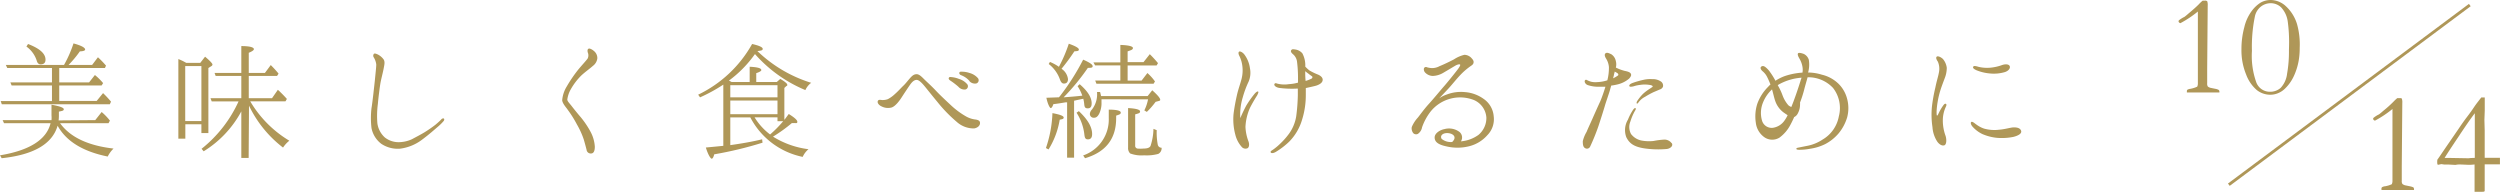 <svg xmlns="http://www.w3.org/2000/svg" width="429.62" height="32.96" viewBox="0 0 429.62 32.96"><defs><style>.cls-1,.cls-2{fill:#af9758;}.cls-2{stroke:#af9758;stroke-miterlimit:10;stroke-width:0.5px;}</style></defs><g id="レイヤー_2" data-name="レイヤー 2"><g id="説明"><path class="cls-1" d="M16.37,20.64l1.1-1.39a9.67,9.67,0,0,1,1.42,1.48l-.24.44H10.32q2.6,3.6,9.19,4.36a5.13,5.13,0,0,0-1,1.37c-4.27-.86-7.15-2.64-8.61-5.3Q8.54,26.31.29,27.19L0,26.69c5-.82,8-2.67,8.69-5.52h-8l-.24-.53h8.4a4.92,4.92,0,0,0,0-.82V18c1.39.24,2.11.5,2.11.77s-.29.29-.84.41v.69a5.69,5.69,0,0,1-.05.82ZM11,11.16a20.17,20.17,0,0,0,1.63-3.7c1.32.36,2,.72,2,1.06,0,.17-.31.29-.91.31a17.61,17.61,0,0,1-1.94,2.33h4.05l1-1.32a16.1,16.1,0,0,1,1.39,1.44l-.19.41H10.18v2.47h5.13l1-1.27a10.27,10.27,0,0,1,1.41,1.39l-.26.41H10.18v2.66h6.43L17.71,16a17.51,17.51,0,0,1,1.37,1.47l-.21.45H.31l-.19-.55H8.93V14.69H2l-.22-.53H8.93V11.69H1.25L1,11.16ZM4.82,7.56c2,.77,3,1.65,3,2.69,0,.55-.29.81-.84.81-.31,0-.53-.19-.65-.57A4.75,4.75,0,0,0,4.54,8Z"/><path class="cls-1" d="M32,10.8h2.42l.82-1.06c.86.72,1.27,1.18,1.27,1.34a.31.31,0,0,1-.17.27l-.53.34V22.87h-1.2V21.36H31.85v2.47h-1.2V10.15a8.35,8.35,0,0,1,1.08.5Zm-.17.55v9.46h2.78V11.35Zm10.9,15.79H41.47v-8A18.14,18.14,0,0,1,35,26l-.36-.43A22.07,22.07,0,0,0,41,17.42H36.38l-.21-.55h5.3V13.05H37.06l-.19-.52h4.6V7.92c1.47,0,2.16.21,2.16.53,0,.16-.28.38-.88.62v3.46h2.78l1-1.35a18.64,18.64,0,0,1,1.34,1.47l-.26.4H42.75v3.82h4l1-1.44A20.63,20.63,0,0,1,49.3,17l-.24.41H43a19.35,19.35,0,0,0,6.72,6.77,5.06,5.06,0,0,0-1.08,1.18,20,20,0,0,1-5.85-7.2Z"/><path class="cls-1" d="M64.42,13.8c.07-.79.24-2.23.24-2.72a3,3,0,0,0-.41-1.19.51.51,0,0,1,0-.63c.15-.14.44,0,.67.1a2.81,2.81,0,0,1,.94.77c.36.43.19,1,.07,1.65s-.41,1.75-.53,2.38S65,17,64.94,17.83a15.7,15.7,0,0,0-.09,3.34,4,4,0,0,0,1.27,2.44,3.82,3.82,0,0,0,2.55.82,5.6,5.6,0,0,0,2.11-.5c.5-.27,1.56-.82,2.18-1.2s1.51-1,1.9-1.32.93-.82,1-.92.32-.19.41-.12.1.24,0,.39a8.16,8.16,0,0,1-1,1c-.51.43-1.54,1.36-2.79,2.28a7.88,7.88,0,0,1-3.74,1.51,5.08,5.08,0,0,1-3.22-.84A4.47,4.47,0,0,1,63.84,22a14.72,14.72,0,0,1,0-3.41C64,17.71,64.34,14.54,64.42,13.8Z"/><path class="cls-1" d="M98.11,15.31a4.78,4.78,0,0,0-.62,1.8c0,.29.43.7.72,1.08s.93,1.18,1.58,1.94a15.3,15.3,0,0,1,1.66,2.45,6.22,6.22,0,0,1,.77,2.62c0,.72-.19,1.13-.58,1.17a.72.72,0,0,1-.84-.64c-.12-.46-.26-1-.48-1.76a14,14,0,0,0-1.18-2.59,19,19,0,0,0-1.53-2.45c-.34-.5-.94-1.12-1-1.7a5.39,5.39,0,0,1,.79-2.38A23.66,23.66,0,0,1,99.34,12c.57-.7,1.44-1.63,1.65-1.95A1.24,1.24,0,0,0,101,9c-.05-.26-.07-.5.12-.62s.63.1,1,.43a1.55,1.55,0,0,1,.53,1.23,1.91,1.91,0,0,1-.77,1.29c-.48.44-1.39,1.08-2,1.66A10.7,10.7,0,0,0,98.11,15.31Z"/><path class="cls-1" d="M134.79,20.59c.12-.12.36-.48.76-1,1,.62,1.47,1.05,1.47,1.34s-.17.22-.53.22a3.81,3.81,0,0,1-.41,0,25.76,25.76,0,0,1-3.24,2.33,15,15,0,0,0,6.1,2.16,3.72,3.72,0,0,0-1,1.32,13.11,13.11,0,0,1-9-6.79H125.5v4.77c2-.28,3.81-.6,5.47-1l.07.58a64,64,0,0,1-8.3,2c-.12.48-.27.75-.44.75s-.62-.65-1-1.92c1.58-.15,2.56-.24,3-.29V14.54a27.26,27.26,0,0,1-4,2.19l-.32-.46a21.07,21.07,0,0,0,9.27-8.71c1.22.28,1.82.55,1.82.84s-.31.29-.91.38a23.23,23.23,0,0,0,9.24,5.45,3.29,3.29,0,0,0-1,1.25,23.62,23.62,0,0,1-8.66-6.19,20.12,20.12,0,0,1-4.47,4.56l.46.24h3.1V11.47c1.36.07,2,.24,2,.58,0,.14-.29.33-.87.52v1.52h3.53l.6-.53c.82.48,1.2.81,1.2,1s0,.15-.17.24l-.33.31Zm-1.18-3.86V14.64H125.5v2.09Zm0,2.9V17.28H125.5v2.35Zm0,1.2v-.67h-3.94a10.6,10.6,0,0,0,2.67,2.95,20.22,20.22,0,0,0,2.25-2.28Z"/><path class="cls-1" d="M168.41,21.07c.05.38-.24.86-1,1a4.34,4.34,0,0,1-3-1.13,24.5,24.5,0,0,1-3.31-3.41c-1-1.2-1.9-2.35-2.28-2.8s-.89-1-1.3-1-.77.34-1.08.77-1.15,1.7-1.51,2.26-1.08,1.53-1.73,1.72a2.41,2.41,0,0,1-1.73-.21c-.48-.22-.74-.63-.62-.91s.43-.2.72-.17a2.56,2.56,0,0,0,1-.15,5.37,5.37,0,0,0,1.25-.91c.48-.41,1-1,1.41-1.39s.6-.67,1.06-1.2.74-.77,1.2-.79.89.43,1.32.86,1.25,1.15,2,1.95,1.7,1.68,2.73,2.64A13.68,13.68,0,0,0,166,20a4.29,4.29,0,0,0,1.73.55C168,20.61,168.39,20.71,168.41,21.07Zm-3.72-6.17a12.88,12.88,0,0,0-1.42-1.08c-.19-.14-.31-.31-.19-.48s.29-.09.41-.09a4.54,4.54,0,0,1,1.3.31,3,3,0,0,1,1.44.93.57.57,0,0,1-.34.89A1.37,1.37,0,0,1,164.69,14.9Zm1.9-1a3.59,3.59,0,0,0-1.49-1c-.19-.1-.31-.31-.22-.46s.27-.12.41-.12a4.12,4.12,0,0,1,1.32.22,2.92,2.92,0,0,1,1.46.91.58.58,0,0,1-.28.89A1.28,1.28,0,0,1,166.59,13.94Z"/><path class="cls-1" d="M179.74,25.44a20.61,20.61,0,0,0,1.12-6c1.28.24,1.93.48,1.93.75s-.22.28-.68.38a14,14,0,0,1-1.92,5.11Zm2.3-8.79s.07-.07.1-.12a39.82,39.82,0,0,0,4-6.28c1.08.48,1.63.83,1.63,1.12s-.29.29-.82.29a38.19,38.19,0,0,1-4.17,5.07c.93-.08,2-.15,3.21-.29a7.08,7.08,0,0,0-.81-1.63l.36-.34c1.39,1.2,2.06,2.28,2.06,3.29,0,.6-.22.86-.67.86s-.55-.21-.6-.65a5.41,5.41,0,0,0-.17-1l-.82.17-.76.17v9.79h-1.2V17.59a.27.27,0,0,0-.12,0c-.08,0-.15,0-.17,0-.53.09-1.23.21-2.07.31-.14.43-.31.67-.45.67s-.51-.6-.75-1.77l2.16-.08S182,16.73,182,16.65Zm1.63-9.14c1.15.41,1.73.74,1.73,1s-.24.27-.77.31a34.15,34.15,0,0,1-2.21,3,2.48,2.48,0,0,1,1.11,1.77c0,.51-.24.77-.7.77-.29,0-.5-.21-.67-.67A5.81,5.81,0,0,0,180.22,11l.21-.36a8.18,8.18,0,0,1,1.54.84A24.41,24.41,0,0,0,183.67,7.51ZM185.4,19.1c1.51,1.42,2.28,2.71,2.28,3.94,0,.6-.24.91-.72.91s-.55-.31-.62-.89A8.61,8.61,0,0,0,185,19.37Zm.74,7.61a6.52,6.52,0,0,0,4.4-6.38V18.84c1.37,0,2.06.19,2.06.5s-.26.34-.79.53v.43c0,3.55-1.78,5.83-5.35,6.89Zm3.15-9.65v.05c0,.14,0,.29,0,.46a4.22,4.22,0,0,1-.38,1.94c-.24.48-.51.72-.87.72a.65.65,0,0,1-.74-.74,1.24,1.24,0,0,1,.36-.68,4.28,4.28,0,0,0,.86-3l.53,0c.05.17.1.41.17.7h8l.79-1c.94.84,1.37,1.37,1.37,1.63,0,.1-.05.17-.19.2l-.6.16a13.09,13.09,0,0,1-1.51,1.73l-.43-.26a7.25,7.25,0,0,0,.64-1.9Zm4.49-5.81v2.6h2.4l1-1.3A8.22,8.22,0,0,1,198.48,14l-.24.39h-9.82l-.21-.55h4.32v-2.6h-4.34l-.29-.52h4.63v-3c1.44.05,2.16.24,2.16.53s-.31.36-.91.58v1.85h2.73l1.08-1.37A20.15,20.15,0,0,1,199,10.85l-.24.4Zm5,11.12a11.24,11.24,0,0,0,.19,2.54.67.67,0,0,0,.65.48,1.09,1.09,0,0,1-.58,1.06,7.54,7.54,0,0,1-2.42.24,5.49,5.49,0,0,1-2.4-.32,1.27,1.27,0,0,1-.36-1V18.57c1.37.08,2.06.27,2.06.58s-.29.34-.84.5V25a.47.47,0,0,0,.39.53,5.14,5.14,0,0,0,1,0c.72,0,1.1-.15,1.25-.46a10,10,0,0,0,.5-2.93Z"/><path class="cls-1" d="M214.8,18.55a9,9,0,0,0-.77,3.26,7.94,7.94,0,0,0,.53,2.52c.19.56.07,1.06-.22,1.16a.85.85,0,0,1-.93-.22,4.9,4.9,0,0,1-1.13-2.16,10,10,0,0,1-.29-3.58c.15-1.17.36-2.23.58-3.21s.57-1.9.79-2.76a5.94,5.94,0,0,0,.12-2.33A5.24,5.24,0,0,0,213,9.65c-.19-.36-.21-.61-.09-.75s.53,0,.89.41a5,5,0,0,1,1,2.42,3.9,3.9,0,0,1-.22,2.28,16.7,16.7,0,0,0-1,2.67,10.26,10.26,0,0,0-.44,3.62c.27-.62.49-1.13,1-2.11a17.39,17.39,0,0,1,1.49-2.11c.22-.24.48-.43.58-.34s0,.29-.17.65A23.55,23.55,0,0,0,214.8,18.55ZM225,12.09a9.64,9.64,0,0,0,1.48.72c.51.22.82.53.82.89s-.26.72-1.06,1c-.4.12-1.15.28-1.84.43,0,.41,0,.81,0,1.17a13.92,13.92,0,0,1-.62,4.2,9,9,0,0,1-2.21,3.82,13,13,0,0,1-2.35,1.8c-.44.24-.75.24-.85.07s.12-.29.41-.48a9.58,9.58,0,0,0,1.2-1A12.45,12.45,0,0,0,221.5,23a7,7,0,0,0,1.25-3,32.38,32.38,0,0,0,.28-3.65c0-.36,0-.74,0-1.12a1.42,1.42,0,0,0-.28,0,17,17,0,0,1-2.91-.12c-.6-.1-.93-.43-.84-.65s.29-.17.5-.09a5,5,0,0,0,2,.09,7,7,0,0,0,1.56-.26V13.1a21.85,21.85,0,0,0-.16-2.42,2,2,0,0,0-.63-1.3c-.29-.24-.53-.5-.38-.74s.36-.19.79-.12a1.92,1.92,0,0,1,1.13.65,4.39,4.39,0,0,1,.5,2.28A6.8,6.8,0,0,0,225,12.09Zm.43,1c-.1-.07-.31-.21-.55-.41a7.24,7.24,0,0,1-.58-.45c0,.5,0,1.08.07,1.68a6.29,6.29,0,0,0,1-.39C225.6,13.39,225.55,13.17,225.46,13.1Z"/><path class="cls-1" d="M255.58,23.25a6.11,6.11,0,0,1-3.19,1.9,8.19,8.19,0,0,1-3.85,0c-1.46-.31-2-.81-2-1.53s.92-1.3,1.71-1.44a3,3,0,0,1,2.5.45,1.23,1.23,0,0,1,.31,1.66,6,6,0,0,0,3-1.1,3.78,3.78,0,0,0,1.37-3,3.54,3.54,0,0,0-2.14-3,6.5,6.5,0,0,0-7.46,2,9.61,9.61,0,0,0-1.45,2.68,1.73,1.73,0,0,1-.71,1.13.67.67,0,0,1-.8-.12,1.31,1.31,0,0,1-.26-1.05,5.6,5.6,0,0,1,1.06-1.64c.45-.57,1.08-1.46,1.89-2.35s2.11-2.47,2.64-3.07,2.16-2.62,2.42-3,.39-.6.27-.69-.53.05-.77.19-1.44.86-2.11,1.25a3.74,3.74,0,0,1-1.8.53,1.87,1.87,0,0,1-1.25-.53.82.82,0,0,1-.26-.77.37.37,0,0,1,.52-.19,3.57,3.57,0,0,0,.82.14,2.64,2.64,0,0,0,1.34-.33c.72-.29,1.69-.75,2.5-1.18a5.44,5.44,0,0,1,1.78-.77,1.69,1.69,0,0,1,1.27.63c.31.33.34.55.29.76s-.17.34-.51.56a11.55,11.55,0,0,0-1.7,1.46c-.65.67-1.44,1.66-2,2.28,0,0-.57.62-1.7,1.8a5,5,0,0,1,1.32-.67,6.84,6.84,0,0,1,3.14-.41,6.28,6.28,0,0,1,3.17,1.15,4,4,0,0,1,1.75,3A3.9,3.9,0,0,1,255.58,23.25Zm-6.91-.38c-.77,0-1.25.48-.92,1a2.5,2.5,0,0,0,1.8.53C250.49,23.52,249.65,22.87,248.67,22.87Z"/><path class="cls-1" d="M275,17.42c.21-.48.62-1.61.89-2.52-.32,0-.63,0-.89,0a5.75,5.75,0,0,1-2.18-.29c-.46-.19-.58-.65-.44-.81s.27-.08.41,0a4.44,4.44,0,0,0,.62.24,3.36,3.36,0,0,0,1.08.07,6.33,6.33,0,0,0,1.73-.31,8.68,8.68,0,0,0,.27-2.28,3.27,3.27,0,0,0-.48-1.44c-.19-.29-.36-.72-.1-.92s.62,0,1,.17a1.81,1.81,0,0,1,.77,1.18,2.16,2.16,0,0,1,0,1.1,7.45,7.45,0,0,0,1.56.58c.46.09.86.21,1,.45s.07.48-.28.87a4.8,4.8,0,0,1-2,1,10.93,10.93,0,0,1-1.08.2c-.07.28-.15.5-.19.69-.17.63-.73,2.19-.89,2.76s-.79,2.55-1.11,3.51a36.18,36.18,0,0,1-1.44,3.55.6.6,0,0,1-.89.21c-.36-.21-.36-.79-.36-1.17a5.68,5.68,0,0,1,.65-1.59c.27-.67.63-1.41,1-2.25S274.68,18.09,275,17.42Zm2.49-5.13a3.61,3.61,0,0,1-.12.45c0,.15-.09.41-.16.72A5,5,0,0,0,278,13c.17-.08.12-.27,0-.39A3.69,3.69,0,0,0,277.46,12.29Zm9.8,12.31c.29.45-.22.91-.82,1a16.35,16.35,0,0,1-4-.12c-1.75-.29-2.5-.89-3-1.92a3.49,3.49,0,0,1,.29-3,8.92,8.92,0,0,1,.91-1.73c.15-.19.29-.31.39-.24s.05.24-.1.46a9,9,0,0,0-.77,1.8,2.53,2.53,0,0,0,.1,2.18,3,3,0,0,0,1.85,1.13,7.17,7.17,0,0,0,2,.07,13.57,13.57,0,0,1,1.83-.24A1.52,1.52,0,0,1,287.26,24.6ZM284,14.83c0-.12-.33-.22-.55-.24a5,5,0,0,0-1.61,0,5.56,5.56,0,0,0-1.1.24c-.27.07-.65.12-.72,0-.15-.27.29-.48.55-.58a16,16,0,0,1,1.85-.53,5.2,5.2,0,0,1,1.51-.12,2.44,2.44,0,0,1,1.42.36.86.86,0,0,1,.43.94.84.84,0,0,1-.55.48l-1.06.45a14.08,14.08,0,0,0-1.46.8,3.14,3.14,0,0,0-1,.79c-.14.17-.31.45-.41.38s-.05-.29.08-.48a7.71,7.71,0,0,1,1-1.22,8.26,8.26,0,0,1,1.2-.89C283.85,15,284.07,14.93,284,14.83Z"/><path class="cls-1" d="M301.73,21.05a7.1,7.1,0,0,1,.26-3.22,7.85,7.85,0,0,1,1.85-2.9,4,4,0,0,1,.41-.41c-.19-.48-.38-.91-.55-1.25a3,3,0,0,0-.77-1c-.27-.22-.51-.58-.29-.79s.5-.15.79.09a3.89,3.89,0,0,1,.77.84,12.6,12.6,0,0,1,.91,1.47,7.4,7.4,0,0,1,1.64-.82,11.65,11.65,0,0,1,3-.58,2.88,2.88,0,0,0,0-1,4.15,4.15,0,0,0-.55-1.46c-.15-.27-.34-.63-.22-.84s.77,0,1,.09a1.66,1.66,0,0,1,.86,1,5.13,5.13,0,0,1-.12,2.19,8.21,8.21,0,0,1,2.38.38A6.07,6.07,0,0,1,316,14.45,5.6,5.6,0,0,1,317.43,17a6.18,6.18,0,0,1,0,3.17,7.84,7.84,0,0,1-1.46,2.74,7.67,7.67,0,0,1-2.31,1.85,8.48,8.48,0,0,1-2.52.79,10,10,0,0,1-1.92.19c-.33,0-.52-.05-.52-.17s.14-.17.38-.21l1.34-.27A7.21,7.21,0,0,0,313.18,24,5.84,5.84,0,0,0,316,20a5.61,5.61,0,0,0-1-4.89,5.8,5.8,0,0,0-4.37-1.83c-.19.72-.41,1.42-.62,2.26a19.89,19.89,0,0,1-.68,2.09,1.89,1.89,0,0,1,0,.41,3.07,3.07,0,0,1-.36,1.41,1.33,1.33,0,0,1-.65.67c-.19.46-.41.89-.6,1.25a6.41,6.41,0,0,1-1.92,2.28,2.37,2.37,0,0,1-2.57-.05A3.54,3.54,0,0,1,301.73,21.05Zm1.08-.29a1.73,1.73,0,0,0,1.87,1.2,2.94,2.94,0,0,0,2-1.27,5.51,5.51,0,0,0,.52-.89c-.21-.15-.47-.31-.74-.51a4.11,4.11,0,0,1-1.34-1.8c-.22-.57-.36-1.29-.6-2.13A6.24,6.24,0,0,0,303,17.54,4.71,4.71,0,0,0,302.81,20.76Zm3.05-6.34a2.32,2.32,0,0,0-.36.22,10.31,10.31,0,0,1,.81,1.7,5.47,5.47,0,0,0,1,1.73,1.38,1.38,0,0,0,.53.31c.12-.31.27-.67.39-1,.45-1.22.77-2.16,1.17-3.43a6,6,0,0,1,.2-.6A9.39,9.39,0,0,0,305.86,14.42Z"/><path class="cls-1" d="M332,18.31a27.41,27.41,0,0,1,.58-3.24c.26-1.27.48-1.85.62-2.62a3.06,3.06,0,0,0-.19-1.87c-.21-.29-.38-.67-.19-.84s.74.07,1.08.41a2.91,2.91,0,0,1,.65,1.51,4.93,4.93,0,0,1-.36,1.8c-.17.46-.53,1.39-.72,2a14.38,14.38,0,0,0-.48,2,12.5,12.5,0,0,0-.19,1.71c0,.4,0,.69.09.69s.19-.24.29-.45a8.53,8.53,0,0,1,.77-1.3c.16-.22.31-.34.45-.26s.1.28,0,.48a5.51,5.51,0,0,0-.53,2.35,7.68,7.68,0,0,0,.48,2.69c.19.62.17,1.46-.22,1.6s-.88-.16-1.22-.64a5.22,5.22,0,0,1-.82-2.48A14.35,14.35,0,0,1,332,18.31Zm7.61,3.07a4.75,4.75,0,0,0,1.35.72,6.61,6.61,0,0,0,2.59.19c1-.07,2-.4,2.52-.4s1.08.09,1.25.57-.46.84-1.3,1.06a10.11,10.11,0,0,1-2.81.17,8.45,8.45,0,0,1-2.54-.65A5.38,5.38,0,0,1,339,21.79c-.32-.36-.41-.74-.22-.84S339.34,21.19,339.6,21.38Zm0-9.33c-.33-.15-.62-.34-.53-.56s.41-.16.94,0a6.33,6.33,0,0,0,1.94.15,8,8,0,0,0,2.09-.46c.55-.19,1.13-.17,1.3.15s-.1.81-.79,1.05a6.69,6.69,0,0,1-2.64.24A7.9,7.9,0,0,1,339.6,12.05Z"/><path class="cls-1" d="M381.4,15.89h-5.59c0-.07,0-.13,0-.18a.39.39,0,0,1,.09-.29,1.47,1.47,0,0,1,.53-.16,5.06,5.06,0,0,0,1.15-.36,1.18,1.18,0,0,0,.12-.5v-.75c0-.09,0-.5,0-1.24,0-.27,0-1.47,0-3.58l0-2.87,0-1.68c0-.24,0-1,0-2.3a18.26,18.26,0,0,1-3,2,.33.33,0,0,1-.21-.11.29.29,0,0,1-.11-.2.25.25,0,0,1,.09-.2,5,5,0,0,1,.82-.52q.09,0,.84-.66c.79-.66,1.37-1.18,1.73-1.55a5.9,5.9,0,0,1,.67-.63l.38,0a.53.53,0,0,1,.4.11,1.91,1.91,0,0,1,.08.75l-.09,10.88v1.08c0,.26,0,.52,0,.79s0,.45,0,.58a.94.94,0,0,0,.11.57,1.27,1.27,0,0,0,.45.22l.83.17a1.9,1.9,0,0,1,.58.19.39.39,0,0,1,.13.33Z"/><path class="cls-1" d="M395.2,8.22a12.43,12.43,0,0,1-.18,2.23,10.73,10.73,0,0,1-.92,2.82,7.18,7.18,0,0,1-1.39,1.92,3.74,3.74,0,0,1-1.25.83,3.47,3.47,0,0,1-1.34.26,3.73,3.73,0,0,1-2.29-.8A6.43,6.43,0,0,1,386,12.82a10.89,10.89,0,0,1-.81-4.37,14.17,14.17,0,0,1,.49-3.77,7.51,7.51,0,0,1,1.29-2.81A5.66,5.66,0,0,1,388.5.44,3.52,3.52,0,0,1,390.22,0a3.89,3.89,0,0,1,2.53,1,6.91,6.91,0,0,1,2,3.18A12.9,12.9,0,0,1,395.2,8.22Zm-1.83-.41a26.27,26.27,0,0,0-.22-4.07A4.45,4.45,0,0,0,392,1.26a2.6,2.6,0,0,0-1.81-.71,2.75,2.75,0,0,0-1.63.56,2.91,2.91,0,0,0-1.07,1.76,25.61,25.61,0,0,0-.5,5.88,13.54,13.54,0,0,0,.77,5.46,2.49,2.49,0,0,0,2.33,1.56,2.74,2.74,0,0,0,1.83-.66,4.24,4.24,0,0,0,1.11-2.44,21.48,21.48,0,0,0,.32-4Z"/><path class="cls-1" d="M414.85,32.65h-5.6c0-.08,0-.14,0-.19a.36.36,0,0,1,.09-.28,1.24,1.24,0,0,1,.54-.17,4.68,4.68,0,0,0,1.14-.35,1.25,1.25,0,0,0,.12-.5V30.4c0-.09,0-.5,0-1.23,0-.28,0-1.47,0-3.59l0-2.87,0-1.67c0-.25,0-1,0-2.31a18.26,18.26,0,0,1-3,2,.4.4,0,0,1-.21-.1.31.31,0,0,1-.11-.21.23.23,0,0,1,.09-.19,4.8,4.8,0,0,1,.82-.53q.09,0,.84-.66a20.42,20.42,0,0,0,1.73-1.55,7.18,7.18,0,0,1,.67-.63h.38c.21,0,.35,0,.4.1a1.91,1.91,0,0,1,.08.75l-.09,10.89v1.07c0,.26,0,.53,0,.79s0,.46,0,.58a.92.92,0,0,0,.11.57,1.23,1.23,0,0,0,.45.23l.83.17a3,3,0,0,1,.59.18.42.42,0,0,1,.12.33Z"/><path class="cls-1" d="M426.4,16.75H427c0,.26,0,.41,0,.46L427,19l-.06,1.61.05,1.8v3.34c0,.3,0,.76,0,1.37h1.94l.68,0c0,.25,0,.44,0,.56s0,.31,0,.56l-.81,0h-1.1l-.71,0c0,1.16,0,2.69,0,4.6a.42.42,0,0,1-.17.1L426,33c-.16,0-.41,0-.75,0,0-1,0-1.65,0-2.06s0-.7,0-1c0-.56,0-.87,0-1s0-.37,0-.68a7.19,7.19,0,0,1-.79.06h-.33l-1.39-.06c-.11,0-.37,0-.79.08l-1.25-.07-.69,0-.46-.07-.58.12-.11-.09a2.68,2.68,0,0,1,0-.8c.23-.3.64-.91,1.26-1.83l2.38-3.46c.58-.87,1.08-1.56,1.47-2.07s.8-1.07,1.19-1.66S426,17.28,426.4,16.75Zm-1.11,10.38V19.46q-1,1.3-2.78,4c-1.35,2-2.16,3.26-2.41,3.68l.8,0,3.35.06C424.49,27.15,424.84,27.15,425.29,27.13Z"/><line class="cls-2" x1="424.43" y1="0.87" x2="383.02" y2="31.74"/></g></g></svg>